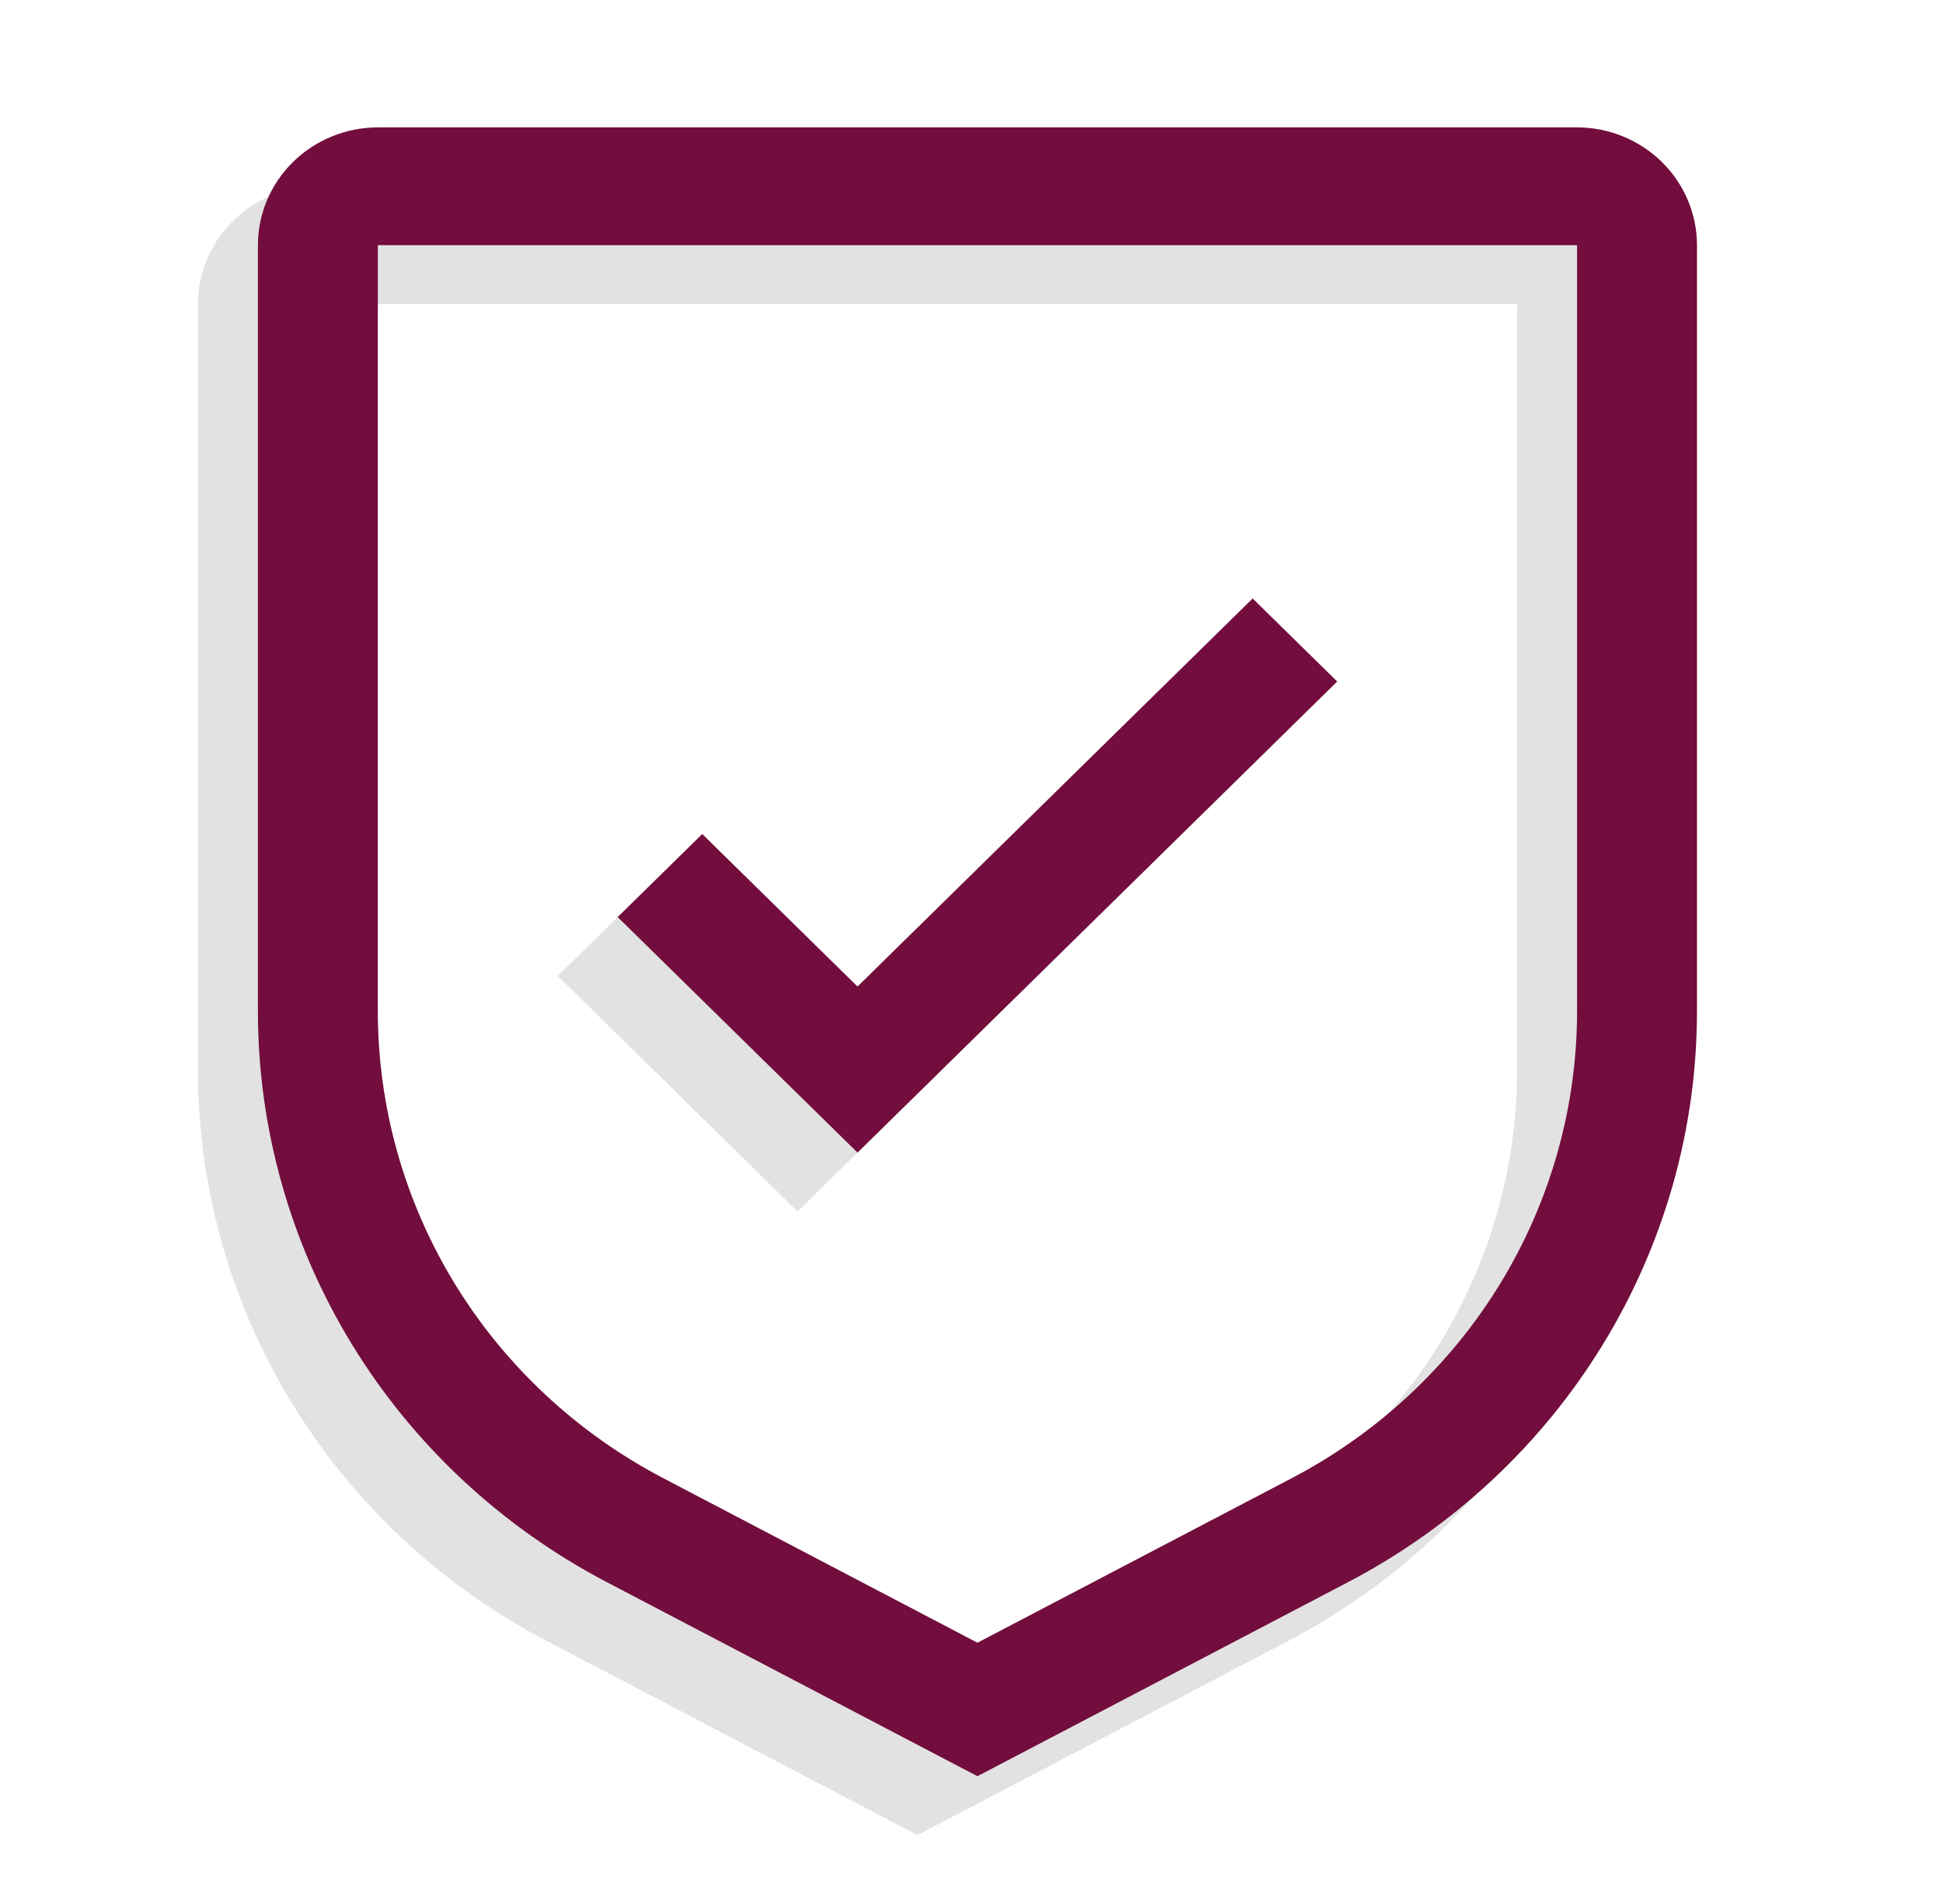 <svg width="50" height="49" viewBox="0 0 50 49" fill="none" xmlns="http://www.w3.org/2000/svg">
<g clip-path="url(#clip0_1_384)">
<g filter="url(#filter0_f_1_384)">
<path fill-rule="evenodd" clip-rule="evenodd" d="M14.081 42.236L23.61 47.227L33.14 42.236C35.856 40.817 38.128 38.698 39.711 36.106C41.294 33.514 42.129 30.548 42.126 27.526V7.825C42.125 7.021 41.8 6.251 41.221 5.682C40.643 5.114 39.858 4.795 39.04 4.794H8.18C7.362 4.795 6.577 5.114 5.999 5.682C5.42 6.251 5.095 7.021 5.094 7.825V27.526C5.091 30.548 5.926 33.514 7.509 36.106C9.092 38.698 11.364 40.817 14.081 42.236ZM8.18 27.526V7.825H39.04V27.526C39.043 29.999 38.36 32.426 37.064 34.547C35.769 36.668 33.909 38.402 31.686 39.563L23.61 43.791L15.534 39.562C13.311 38.4 11.452 36.666 10.156 34.546C8.861 32.426 8.178 29.999 8.18 27.526ZM16.528 22.979L20.524 26.904L30.692 16.918L32.868 19.054L20.524 31.178L14.352 25.116L16.528 22.979Z" fill="#2D2D2D" fill-opacity="0.14"/>
</g>
<path fill-rule="evenodd" clip-rule="evenodd" d="M15.623 40.721L25.153 45.711L34.682 40.721C37.399 39.301 39.671 37.182 41.254 34.59C42.837 31.999 43.672 29.033 43.669 26.01V6.309C43.668 5.506 43.343 4.735 42.764 4.167C42.186 3.599 41.401 3.279 40.583 3.278H9.723C8.905 3.279 8.12 3.599 7.542 4.167C6.963 4.735 6.638 5.506 6.637 6.309V26.01C6.634 29.033 7.469 31.999 9.052 34.59C10.635 37.182 12.907 39.301 15.623 40.721ZM9.723 26.01V6.309H40.583V26.01C40.586 28.483 39.903 30.911 38.607 33.032C37.312 35.152 35.452 36.886 33.229 38.048L25.153 42.276L17.077 38.046C14.854 36.885 12.995 35.151 11.699 33.031C10.404 30.91 9.721 28.483 9.723 26.01ZM18.071 21.464L22.067 25.389L32.235 15.402L34.411 17.539L22.067 29.663L15.895 23.601L18.071 21.464Z" fill="#720D3D"/>
</g>
<defs>
<filter id="filter0_f_1_384" x="4.094" y="3.794" width="39.032" height="44.433" filterUnits="userSpaceOnUse" color-interpolation-filters="sRGB">
<feFlood flood-opacity="0" result="BackgroundImageFix"/>
<feBlend mode="normal" in="SourceGraphic" in2="BackgroundImageFix" result="shape"/>
<feGaussianBlur stdDeviation="0.5" result="effect1_foregroundBlur_1_384"/>
</filter>
<clipPath id="clip0_1_384">
<rect width="49.376" height="48.495" fill="white" transform="translate(0.465 0.247)"/>
</clipPath>
</defs>
</svg>
